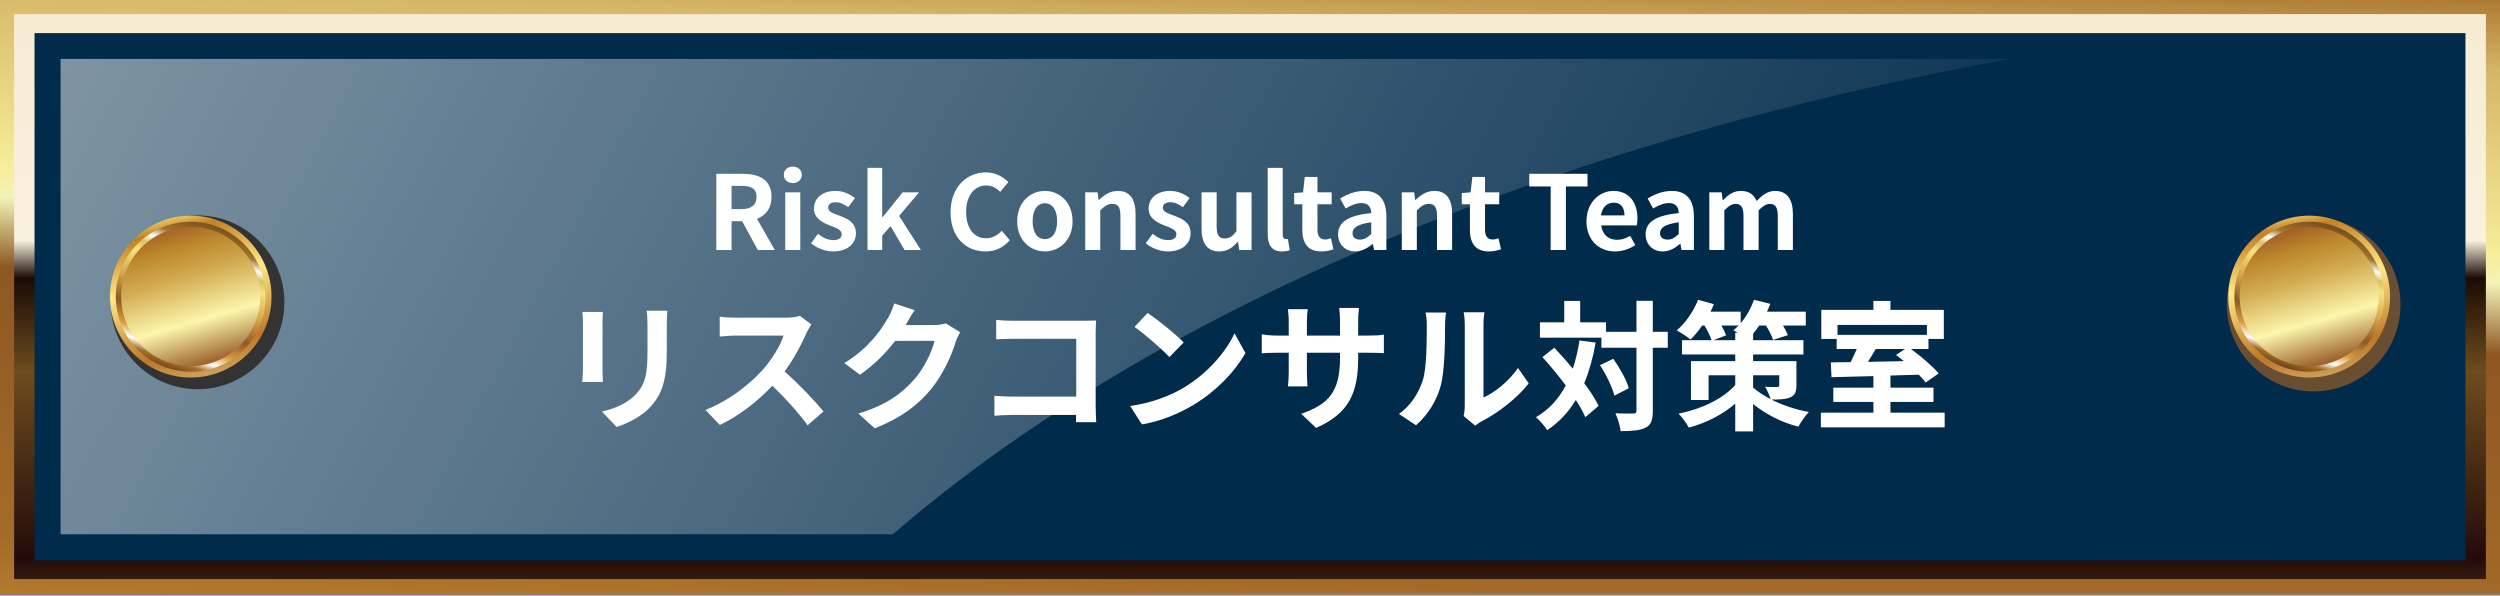 <svg xmlns="http://www.w3.org/2000/svg" width="340" height="81" viewBox="0 0 340 81" fill="none"><rect x="0" y="0" width="340" height="81" fill="#808080" stroke="none"/><g clip-path="url(#clip0_16_514)"><path fill-rule="evenodd" clip-rule="evenodd" d="M5.757 0H340V5.762V74.912V80.674H0V0H5.757ZM334.243 3.842H3.838V76.832H336.162V74.912V5.762V3.842H334.243ZM328.486 11.558H11.547V69.149H328.486V11.558ZM9.628 7.716H7.709V72.991H332.324V7.716H9.628Z" fill="url(#paint0_linear_16_514)"></path><path fill-rule="evenodd" clip-rule="evenodd" d="M5.757 1.921H338.081V5.763V74.912V78.753H1.919V1.921H5.757ZM330.405 9.637H9.628V71.07H330.405V9.637Z" fill="url(#paint1_linear_16_514)"></path><path d="M335.302 4.504H4.698V76.203H335.302V4.504Z" fill="#002B4B"></path><path fill-rule="evenodd" clip-rule="evenodd" d="M8.238 72.66H121.428C143.828 53.319 174.102 36.827 209.902 24.474C229.523 17.685 250.831 12.121 273.363 8.015H8.238V72.66Z" fill="url(#paint2_linear_16_514)"></path><path fill-rule="evenodd" clip-rule="evenodd" d="M314.655 53.231C321.173 53.231 326.467 47.934 326.467 41.413C326.467 34.891 321.173 29.595 314.655 29.595C308.137 29.595 302.843 34.891 302.843 41.413C302.843 47.934 308.137 53.231 314.655 53.231Z" fill="#6A4E31"></path><path fill-rule="evenodd" clip-rule="evenodd" d="M26.866 52.932C33.384 52.932 38.678 47.636 38.678 41.114C38.678 34.593 33.384 29.296 26.866 29.296C20.348 29.296 15.054 34.626 15.054 41.114C15.054 47.603 20.348 52.932 26.866 52.932Z" fill="#333333"></path><path fill-rule="evenodd" clip-rule="evenodd" d="M25.94 51.343C31.995 51.343 36.925 46.411 36.925 40.353C36.925 34.295 31.995 29.329 25.94 29.329C19.885 29.329 14.955 34.262 14.955 40.353C14.955 46.444 19.885 51.343 25.94 51.343Z" fill="url(#paint3_linear_16_514)"></path><path fill-rule="evenodd" clip-rule="evenodd" d="M25.94 50.549C31.564 50.549 36.13 45.98 36.13 40.353C36.13 34.725 31.564 30.157 25.94 30.157C20.315 30.157 15.749 34.725 15.749 40.353C15.749 45.98 20.315 50.549 25.94 50.549Z" fill="url(#paint4_linear_16_514)"></path><path fill-rule="evenodd" clip-rule="evenodd" d="M25.94 49.787C31.168 49.787 35.403 45.517 35.403 40.319C35.403 35.122 31.134 30.852 25.94 30.852C20.745 30.852 16.477 35.089 16.477 40.319C16.477 45.55 20.745 49.787 25.94 49.787Z" fill="url(#paint5_linear_16_514)"></path><path fill-rule="evenodd" clip-rule="evenodd" d="M314.06 51.344C320.115 51.344 325.045 46.411 325.045 40.353C325.045 34.295 320.115 29.33 314.06 29.33C308.005 29.33 303.042 34.262 303.042 40.353C303.042 46.444 307.972 51.344 314.06 51.344Z" fill="url(#paint6_linear_16_514)"></path><path fill-rule="evenodd" clip-rule="evenodd" d="M314.06 50.549C319.685 50.549 324.251 45.98 324.251 40.353C324.251 34.725 319.685 30.157 314.06 30.157C308.435 30.157 303.869 34.725 303.869 40.353C303.869 45.98 308.435 50.549 314.06 50.549Z" fill="url(#paint7_linear_16_514)"></path><path fill-rule="evenodd" clip-rule="evenodd" d="M314.06 49.787C319.288 49.787 323.523 45.517 323.523 40.32C323.523 35.122 319.255 30.852 314.06 30.852C308.865 30.852 304.597 35.089 304.597 40.32C304.597 45.55 308.832 49.787 314.06 49.787Z" fill="url(#paint8_linear_16_514)"></path><path d="M99.492 25.278V28.442H100.836C102.166 28.442 102.894 27.882 102.894 26.776C102.894 25.656 102.166 25.278 100.836 25.278H99.492ZM105.372 34H103.062L100.934 30.08H99.492V34H97.419V23.64H101.032C103.202 23.64 104.924 24.396 104.924 26.776C104.924 28.33 104.14 29.296 102.95 29.758L105.372 34ZM106.794 34V26.16H108.838V34H106.794ZM107.83 24.9C107.116 24.9 106.598 24.424 106.598 23.78C106.598 23.108 107.116 22.66 107.83 22.66C108.53 22.66 109.048 23.108 109.048 23.78C109.048 24.424 108.53 24.9 107.83 24.9ZM113.286 34.196C112.236 34.196 111.074 33.734 110.304 33.09L111.242 31.802C111.942 32.348 112.614 32.656 113.342 32.656C114.126 32.656 114.476 32.32 114.476 31.83C114.476 31.242 113.664 30.976 112.838 30.654C111.844 30.276 110.696 29.674 110.696 28.372C110.696 26.958 111.844 25.964 113.608 25.964C114.756 25.964 115.624 26.44 116.282 26.93L115.358 28.176C114.798 27.784 114.252 27.504 113.664 27.504C112.964 27.504 112.628 27.812 112.628 28.26C112.628 28.834 113.398 29.044 114.224 29.352C115.26 29.744 116.408 30.262 116.408 31.718C116.408 33.09 115.33 34.196 113.286 34.196ZM117.978 34V22.828H119.98V29.548H120.036L122.752 26.16H124.992L122.276 29.366L125.244 34H123.018L121.114 30.752L119.98 32.04V34H117.978ZM134.023 34.196C131.405 34.196 129.277 32.32 129.277 28.862C129.277 25.446 131.475 23.444 134.093 23.444C135.409 23.444 136.459 24.074 137.131 24.774L136.039 26.09C135.521 25.586 134.919 25.222 134.135 25.222C132.567 25.222 131.391 26.566 131.391 28.792C131.391 31.046 132.455 32.404 134.093 32.404C134.975 32.404 135.675 31.984 136.235 31.382L137.327 32.67C136.473 33.664 135.367 34.196 134.023 34.196ZM142.104 34.196C140.144 34.196 138.338 32.684 138.338 30.094C138.338 27.476 140.144 25.964 142.104 25.964C144.064 25.964 145.87 27.476 145.87 30.094C145.87 32.684 144.064 34.196 142.104 34.196ZM142.104 32.516C143.168 32.516 143.77 31.564 143.77 30.094C143.77 28.61 143.168 27.644 142.104 27.644C141.04 27.644 140.438 28.61 140.438 30.094C140.438 31.564 141.04 32.516 142.104 32.516ZM147.591 34V26.16H149.271L149.411 27.196H149.467C150.153 26.524 150.951 25.964 152.015 25.964C153.709 25.964 154.437 27.14 154.437 29.114V34H152.379V29.366C152.379 28.162 152.043 27.728 151.273 27.728C150.629 27.728 150.223 28.036 149.635 28.61V34H147.591ZM158.8 34.196C157.75 34.196 156.588 33.734 155.818 33.09L156.756 31.802C157.456 32.348 158.128 32.656 158.856 32.656C159.64 32.656 159.99 32.32 159.99 31.83C159.99 31.242 159.178 30.976 158.352 30.654C157.358 30.276 156.21 29.674 156.21 28.372C156.21 26.958 157.358 25.964 159.122 25.964C160.27 25.964 161.138 26.44 161.796 26.93L160.872 28.176C160.312 27.784 159.766 27.504 159.178 27.504C158.478 27.504 158.142 27.812 158.142 28.26C158.142 28.834 158.912 29.044 159.738 29.352C160.774 29.744 161.922 30.262 161.922 31.718C161.922 33.09 160.844 34.196 158.8 34.196ZM165.816 34.196C164.136 34.196 163.408 33.02 163.408 31.06V26.16H165.466V30.794C165.466 32.012 165.802 32.432 166.558 32.432C167.202 32.432 167.622 32.152 168.154 31.452V26.16H170.212V34H168.532L168.378 32.88H168.322C167.65 33.678 166.894 34.196 165.816 34.196ZM174.338 34.196C172.91 34.196 172.406 33.258 172.406 31.802V22.828H174.45V31.9C174.45 32.362 174.674 32.516 174.87 32.516C174.954 32.516 175.01 32.516 175.15 32.488L175.402 34.014C175.164 34.112 174.814 34.196 174.338 34.196ZM179.692 34.196C177.83 34.196 177.116 33.02 177.116 31.256V27.784H176.01V26.258L177.214 26.16L177.452 24.06H179.174V26.16H181.106V27.784H179.174V31.256C179.174 32.152 179.538 32.572 180.238 32.572C180.49 32.572 180.798 32.488 181.008 32.404L181.344 33.902C180.924 34.042 180.378 34.196 179.692 34.196ZM184.305 34.196C182.905 34.196 181.981 33.202 181.981 31.872C181.981 30.192 183.339 29.31 186.489 28.974C186.461 28.204 186.125 27.616 185.159 27.616C184.431 27.616 183.731 27.938 183.003 28.358L182.261 27C183.185 26.426 184.305 25.964 185.537 25.964C187.525 25.964 188.547 27.154 188.547 29.422V34H186.867L186.713 33.16H186.671C185.985 33.748 185.201 34.196 184.305 34.196ZM184.977 32.586C185.565 32.586 185.999 32.306 186.489 31.816V30.234C184.585 30.486 183.941 31.004 183.941 31.704C183.941 32.32 184.375 32.586 184.977 32.586ZM190.644 34V26.16H192.324L192.464 27.196H192.52C193.206 26.524 194.004 25.964 195.068 25.964C196.762 25.964 197.49 27.14 197.49 29.114V34H195.432V29.366C195.432 28.162 195.096 27.728 194.326 27.728C193.682 27.728 193.276 28.036 192.688 28.61V34H190.644ZM202.483 34.196C200.621 34.196 199.907 33.02 199.907 31.256V27.784H198.801V26.258L200.005 26.16L200.243 24.06H201.965V26.16H203.897V27.784H201.965V31.256C201.965 32.152 202.329 32.572 203.029 32.572C203.281 32.572 203.589 32.488 203.799 32.404L204.135 33.902C203.715 34.042 203.169 34.196 202.483 34.196ZM210.89 34V25.362H207.978V23.64H215.902V25.362H212.962V34H210.89ZM219.654 34.196C217.47 34.196 215.762 32.67 215.762 30.094C215.762 27.546 217.54 25.964 219.416 25.964C221.572 25.964 222.692 27.546 222.692 29.716C222.692 30.094 222.65 30.472 222.594 30.654H217.764C217.932 31.942 218.772 32.614 219.934 32.614C220.578 32.614 221.138 32.418 221.698 32.068L222.398 33.328C221.628 33.86 220.634 34.196 219.654 34.196ZM217.736 29.296H220.928C220.928 28.232 220.452 27.56 219.444 27.56C218.618 27.56 217.89 28.148 217.736 29.296ZM226.127 34.196C224.727 34.196 223.803 33.202 223.803 31.872C223.803 30.192 225.161 29.31 228.311 28.974C228.283 28.204 227.947 27.616 226.981 27.616C226.253 27.616 225.553 27.938 224.825 28.358L224.083 27C225.007 26.426 226.127 25.964 227.359 25.964C229.347 25.964 230.369 27.154 230.369 29.422V34H228.689L228.535 33.16H228.493C227.807 33.748 227.023 34.196 226.127 34.196ZM226.799 32.586C227.387 32.586 227.821 32.306 228.311 31.816V30.234C226.407 30.486 225.763 31.004 225.763 31.704C225.763 32.32 226.197 32.586 226.799 32.586ZM232.466 34V26.16H234.146L234.286 27.21H234.342C235 26.524 235.728 25.964 236.75 25.964C237.87 25.964 238.528 26.468 238.906 27.336C239.62 26.58 240.376 25.964 241.398 25.964C243.064 25.964 243.834 27.14 243.834 29.114V34H241.776V29.366C241.776 28.162 241.426 27.728 240.684 27.728C240.236 27.728 239.732 28.022 239.172 28.61V34H237.114V29.366C237.114 28.162 236.764 27.728 236.022 27.728C235.574 27.728 235.07 28.022 234.51 28.61V34H232.466ZM79.205 42.427H81.998C81.96 42.845 81.941 43.263 81.941 43.871V50.293C81.941 50.768 81.96 51.509 81.998 51.946H79.186C79.205 51.585 79.281 50.844 79.281 50.274V43.871C79.281 43.51 79.262 42.845 79.205 42.427ZM87.945 42.256H90.757C90.719 42.788 90.681 43.396 90.681 44.156V47.918C90.681 52.003 89.883 53.751 88.477 55.309C87.223 56.696 85.247 57.627 83.86 58.064L81.865 55.974C83.765 55.537 85.361 54.815 86.52 53.58C87.812 52.155 88.059 50.73 88.059 47.766V44.156C88.059 43.396 88.021 42.788 87.945 42.256ZM108.788 42.959L110.346 44.118C110.194 44.327 109.852 44.916 109.681 45.296C109.035 46.778 107.971 48.811 106.698 50.521C108.579 52.155 110.878 54.587 111.999 55.955L109.833 57.836C108.598 56.126 106.831 54.188 105.045 52.459C103.031 54.587 100.504 56.563 97.901 57.798L95.944 55.746C99.003 54.587 101.948 52.288 103.734 50.293C104.988 48.868 106.147 46.987 106.565 45.638H100.124C99.326 45.638 98.281 45.752 97.882 45.771V43.073C98.395 43.149 99.554 43.206 100.124 43.206H106.812C107.648 43.206 108.408 43.092 108.788 42.959ZM128.643 43.985L130.581 45.182C130.372 45.543 130.106 46.075 129.954 46.55C129.441 48.241 128.358 50.768 126.648 52.896C124.843 55.1 122.544 56.829 118.972 58.254L116.73 56.24C120.625 55.081 122.734 53.428 124.387 51.547C125.679 50.065 126.781 47.785 127.085 46.36H121.746C120.473 48.013 118.82 49.685 116.958 50.958L114.83 49.381C118.155 47.348 119.808 44.897 120.758 43.263C121.043 42.788 121.442 41.914 121.613 41.268L124.387 42.18C123.931 42.845 123.456 43.7 123.228 44.118L123.171 44.213H126.99C127.579 44.213 128.206 44.118 128.643 43.985ZM149.087 57.418H146.332C146.351 57.114 146.351 56.791 146.351 56.43H137.687C136.946 56.43 135.863 56.487 135.236 56.544V53.827C135.901 53.884 136.756 53.941 137.611 53.941H146.37V46.075H137.839C137.041 46.075 136.015 46.113 135.483 46.151V43.51C136.186 43.586 137.174 43.624 137.839 43.624H147.396C147.947 43.624 148.745 43.605 149.068 43.586C149.049 44.023 149.011 44.783 149.011 45.334V55.176C149.011 55.841 149.049 56.848 149.087 57.418ZM156.079 42.56C157.409 43.453 159.879 45.429 160.981 46.569L159.043 48.564C158.055 47.5 155.68 45.429 154.293 44.46L156.079 42.56ZM153.704 55.214C156.668 54.796 159.138 53.827 160.981 52.725C164.211 50.806 166.7 47.899 167.897 45.334L169.379 48.013C167.935 50.578 165.408 53.2 162.349 55.043C160.43 56.202 157.979 57.266 155.3 57.722L153.704 55.214ZM184.712 45.638H186.118C187.125 45.638 187.695 45.6 188.208 45.505V48.032C187.79 47.994 187.125 47.975 186.118 47.975H184.712V48.602C184.712 53.314 183.572 56.183 178.993 58.197L176.96 56.278C180.627 55.005 182.242 53.352 182.242 48.697V47.975H177.739V50.559C177.739 51.395 177.796 52.174 177.815 52.554H175.155C175.212 52.174 175.269 51.414 175.269 50.559V47.975H173.654C172.704 47.975 172.02 48.013 171.602 48.051V45.467C171.944 45.524 172.704 45.638 173.654 45.638H175.269V43.757C175.269 43.035 175.193 42.408 175.155 42.047H177.853C177.796 42.408 177.739 43.016 177.739 43.776V45.638H182.242V43.643C182.242 42.883 182.185 42.256 182.128 41.876H184.826C184.788 42.256 184.712 42.883 184.712 43.643V45.638ZM192.578 57.836L190.26 56.297C191.932 55.119 192.958 53.371 193.49 51.756C194.022 50.122 194.041 46.531 194.041 44.232C194.041 43.472 193.984 42.959 193.87 42.503H196.663C196.644 42.579 196.53 43.434 196.53 44.213C196.53 46.455 196.473 50.464 195.96 52.383C195.39 54.53 194.212 56.392 192.578 57.836ZM200.634 57.893L199.057 56.582C199.133 56.221 199.209 55.689 199.209 55.176V44.099C199.209 43.244 199.076 42.522 199.057 42.465H201.888C201.869 42.522 201.755 43.263 201.755 44.118V54.055C203.294 53.39 205.175 51.889 206.448 50.046L207.911 52.136C206.334 54.188 203.598 56.24 201.47 57.323C201.071 57.532 200.881 57.703 200.634 57.893ZM214.808 46.303L217.012 46.588C216.651 48.64 216.138 50.483 215.454 52.117C216.29 53.219 216.974 54.283 217.411 55.195L215.606 56.734C215.302 56.05 214.865 55.252 214.314 54.397C213.307 56.069 212.015 57.437 210.419 58.501C210.153 58.045 209.374 57.152 208.899 56.734C210.666 55.708 211.977 54.245 212.946 52.421C211.939 51.072 210.818 49.723 209.773 48.564L211.388 47.291C212.205 48.165 213.079 49.134 213.896 50.141C214.295 48.963 214.599 47.69 214.808 46.303ZM217.601 49.666L219.406 48.792C220.299 50.046 221.211 51.68 221.515 52.801L219.558 53.808C219.273 52.687 218.456 50.958 217.601 49.666ZM226.816 45.125V47.291H224.783V55.841C224.783 57.114 224.555 57.779 223.833 58.14C223.111 58.539 221.99 58.634 220.413 58.634C220.337 57.969 220.014 56.886 219.691 56.202C220.755 56.259 221.781 56.24 222.104 56.24C222.446 56.24 222.56 56.145 222.56 55.841V47.291H217.791V45.923H209.431V43.833H212.737V40.926H214.903V43.833H218.418V45.125H222.56V40.907H224.783V45.125H226.816ZM238.425 51.034V52.706C239.052 53.257 239.85 53.789 240.8 54.283C240.648 53.732 240.325 53.067 240.059 52.592C240.686 52.649 241.465 52.63 241.674 52.63C241.902 52.63 241.978 52.573 241.978 52.364V51.034H238.425ZM233.048 46.265H235.993V45.258H236.316C236.107 45.125 235.917 45.011 235.746 44.916C235.993 44.726 236.221 44.498 236.449 44.27H234.112C234.378 44.764 234.625 45.239 234.758 45.6L233.048 46.265ZM244.315 49.115V52.364C244.315 53.314 244.125 53.77 243.441 54.055C242.795 54.321 241.94 54.34 240.914 54.34C242.358 55.081 244.125 55.689 246.006 56.031C245.531 56.525 244.885 57.437 244.581 58.026C242.149 57.418 240.002 56.221 238.425 54.948V58.672H235.993V54.891C234.264 56.392 232.06 57.513 229.685 58.159C229.381 57.589 228.754 56.715 228.279 56.259C231.433 55.632 234.378 54.207 235.993 52.364V51.034H232.364V54.397H229.97V49.115H235.993V48.203H228.754V46.265H232.782C232.592 45.714 232.212 44.935 231.813 44.27H231.49C230.996 45.011 230.445 45.657 229.913 46.17C229.476 45.809 228.564 45.22 228.032 44.935C229.229 43.928 230.331 42.332 230.939 40.774L233.086 41.363C232.953 41.686 232.801 42.047 232.63 42.389H236.734V43.947C237.513 43.054 238.14 41.914 238.539 40.774L240.762 41.325C240.629 41.667 240.477 42.028 240.306 42.389H245.588V44.27H242.491C242.776 44.745 243.023 45.22 243.156 45.581L241.142 46.227C240.99 45.714 240.591 44.954 240.173 44.27H239.261C238.995 44.669 238.71 45.049 238.425 45.372V46.265H245.265V48.203H238.425V49.115H244.315ZM259.078 47.462H255.107C254.765 48.051 254.385 48.659 254.043 49.21L258.926 49.115C258.565 48.811 258.204 48.526 257.862 48.279L259.078 47.462ZM262.061 44.194H249.901V45.543H262.061V44.194ZM257.102 56.126H264.474V58.121H247.64V56.126H254.784V54.663H249.331V52.725H254.784V51.148C252.656 51.205 250.661 51.262 249.084 51.3L248.989 49.286L251.687 49.248C251.972 48.678 252.276 48.051 252.523 47.462H249.787V46.094H247.697V42.142H254.784V40.926H257.102V42.142H264.36V46.094H262.27V47.462H259.895C261.263 48.469 262.859 49.818 263.657 50.787L261.89 52.022C261.643 51.699 261.32 51.338 260.959 50.958L257.102 51.072V52.725H262.954V54.663H257.102V56.126Z" fill="white"></path></g><defs><linearGradient id="paint0_linear_16_514" x1="166.658" y1="136.245" x2="173.354" y2="-55.537" gradientUnits="userSpaceOnUse"><stop stop-color="#DBA73E"></stop><stop offset="0.16" stop-color="#D89D3A"></stop><stop offset="0.3" stop-color="#A46B28"></stop><stop offset="0.49" stop-color="#8E5723"></stop><stop offset="0.54" stop-color="#F4F3B8"></stop><stop offset="0.56" stop-color="#F7ED9A"></stop><stop offset="0.69" stop-color="#D5B767"></stop><stop offset="0.75" stop-color="#A76F29"></stop><stop offset="0.85" stop-color="#D0AB5B"></stop><stop offset="1" stop-color="#E0C77D"></stop></linearGradient><linearGradient id="paint1_linear_16_514" x1="170" y1="167.607" x2="170" y2="-86.9" gradientUnits="userSpaceOnUse"><stop stop-color="#F4C761"></stop><stop offset="0.28" stop-color="#A97F2C"></stop><stop offset="0.36" stop-color="#230B0A"></stop><stop offset="0.46" stop-color="#6D4C1E"></stop><stop offset="0.51" stop-color="#1A0B05"></stop><stop offset="0.53" stop-color="#F8F1DE"></stop><stop offset="0.86" stop-color="#F3E3C2"></stop><stop offset="1" stop-color="#D0AB5B"></stop></linearGradient><linearGradient id="paint2_linear_16_514" x1="261.187" y1="104.419" x2="-218.502" y2="-150.383" gradientUnits="userSpaceOnUse"><stop stop-color="#002B4B"></stop><stop offset="1" stop-color="white"></stop></linearGradient><linearGradient id="paint3_linear_16_514" x1="28.62" y1="51.939" x2="23.255" y2="28.734" gradientUnits="userSpaceOnUse"><stop stop-color="#D2AB67"></stop><stop offset="0.2" stop-color="#BD7729"></stop><stop offset="0.59" stop-color="#FFE986"></stop><stop offset="0.89" stop-color="#C48127"></stop><stop offset="1" stop-color="#FDE981"></stop></linearGradient><linearGradient id="paint4_linear_16_514" x1="22.3" y1="51.012" x2="29.685" y2="29.563" gradientUnits="userSpaceOnUse"><stop stop-color="#482A0F"></stop><stop offset="0.1" stop-color="#A77129"></stop><stop offset="0.15" stop-color="white"></stop><stop offset="0.22" stop-color="#DA9E41"></stop><stop offset="0.34" stop-color="#8E5923"></stop><stop offset="0.5" stop-color="#D8A64D"></stop><stop offset="0.66" stop-color="#F5E380"></stop><stop offset="0.72" stop-color="#DAC164"></stop><stop offset="0.77" stop-color="white"></stop><stop offset="0.83" stop-color="#A0752B"></stop><stop offset="1" stop-color="#664219"></stop></linearGradient><linearGradient id="paint5_linear_16_514" x1="29.414" y1="52.369" x2="23.155" y2="30.622" gradientUnits="userSpaceOnUse"><stop stop-color="#BA9555"></stop><stop offset="0.12" stop-color="#965824"></stop><stop offset="0.4" stop-color="#FCF6AC"></stop><stop offset="0.67" stop-color="#D3AC53"></stop><stop offset="0.85" stop-color="#BD882C"></stop><stop offset="1" stop-color="#A25D25"></stop></linearGradient><linearGradient id="paint6_linear_16_514" x1="316.177" y1="52.304" x2="311.938" y2="28.271" gradientUnits="userSpaceOnUse"><stop stop-color="#D2AB67"></stop><stop offset="0.2" stop-color="#BD7729"></stop><stop offset="0.59" stop-color="#FFE986"></stop><stop offset="0.89" stop-color="#C48127"></stop><stop offset="1" stop-color="#FDE981"></stop></linearGradient><linearGradient id="paint7_linear_16_514" x1="310.652" y1="50.847" x2="317.507" y2="29.762" gradientUnits="userSpaceOnUse"><stop stop-color="#482A0F"></stop><stop offset="0.1" stop-color="#A77129"></stop><stop offset="0.15" stop-color="white"></stop><stop offset="0.22" stop-color="#DA9E41"></stop><stop offset="0.34" stop-color="#8E5923"></stop><stop offset="0.5" stop-color="#D8A64D"></stop><stop offset="0.66" stop-color="#F5E380"></stop><stop offset="0.72" stop-color="#DAC164"></stop><stop offset="0.77" stop-color="white"></stop><stop offset="0.83" stop-color="#A0752B"></stop><stop offset="1" stop-color="#664219"></stop></linearGradient><linearGradient id="paint8_linear_16_514" x1="317.435" y1="52.138" x2="311.407" y2="31.052" gradientUnits="userSpaceOnUse"><stop stop-color="#BA9555"></stop><stop offset="0.12" stop-color="#965824"></stop><stop offset="0.4" stop-color="#FCF6AC"></stop><stop offset="0.67" stop-color="#D3AC53"></stop><stop offset="0.85" stop-color="#BD882C"></stop><stop offset="1" stop-color="#A25D25"></stop></linearGradient><clipPath id="clip0_16_514"><rect width="340" height="80.674" fill="white"></rect></clipPath></defs></svg>